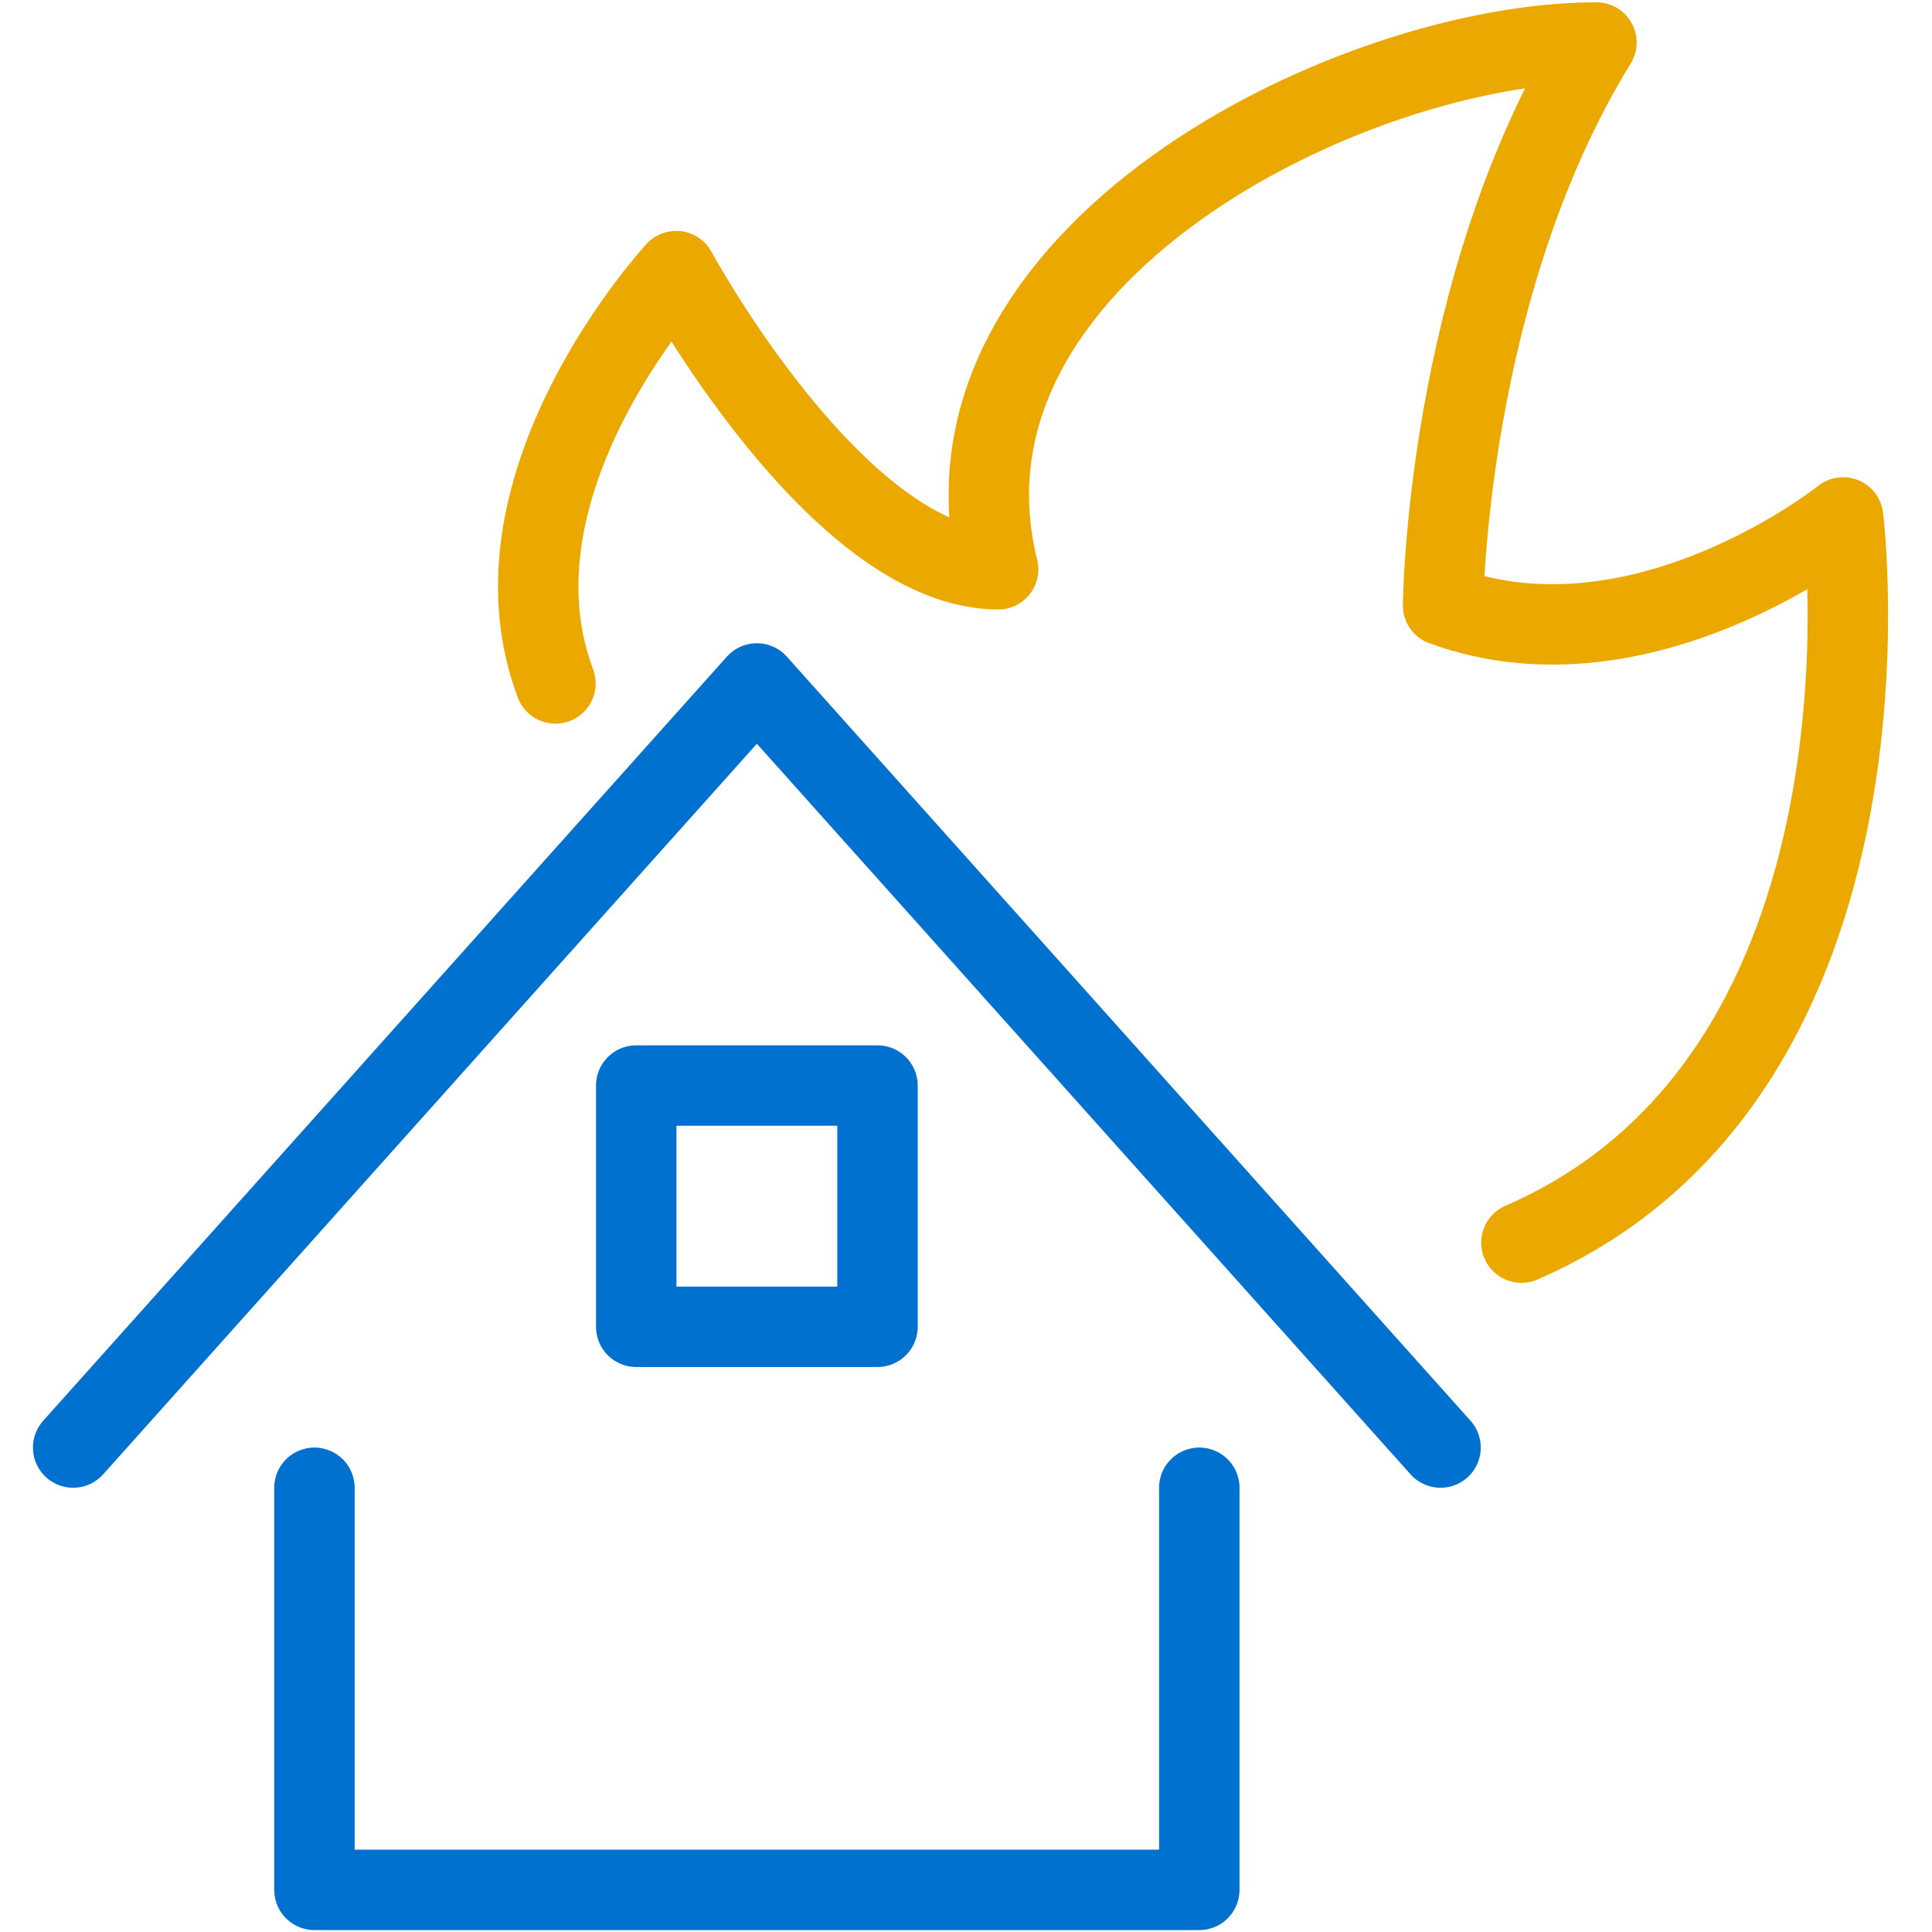 <svg id="Layer_1" data-name="Layer 1" xmlns="http://www.w3.org/2000/svg" viewBox="0 0 160 160"><defs><style>.cls-1,.cls-2{fill:none;stroke-linecap:round;stroke-linejoin:round;stroke-width:6.66px;}.cls-1{stroke:#0071ce;}.cls-2{stroke:#eba900;}</style></defs><title>icon-</title><polyline class="cls-1" points="26.04 123.21 26.04 156.51 99.32 156.51 99.32 123.21"/><polyline class="cls-1" points="6.06 119.88 62.68 56.6 119.3 119.88"/><rect class="cls-1" x="52.69" y="89.9" width="19.98" height="19.98"/><path class="cls-2" d="M126,102.91c32.38-14.07,26.64-60.06,26.64-60.06S136,56.18,119.51,50.14c0,0,.21-26.36,12.7-46.62-20.4,0-56,17.68-49.55,43.63C69.34,47.08,56,22.45,56,22.45S39.76,40,46,56.6"/></svg>